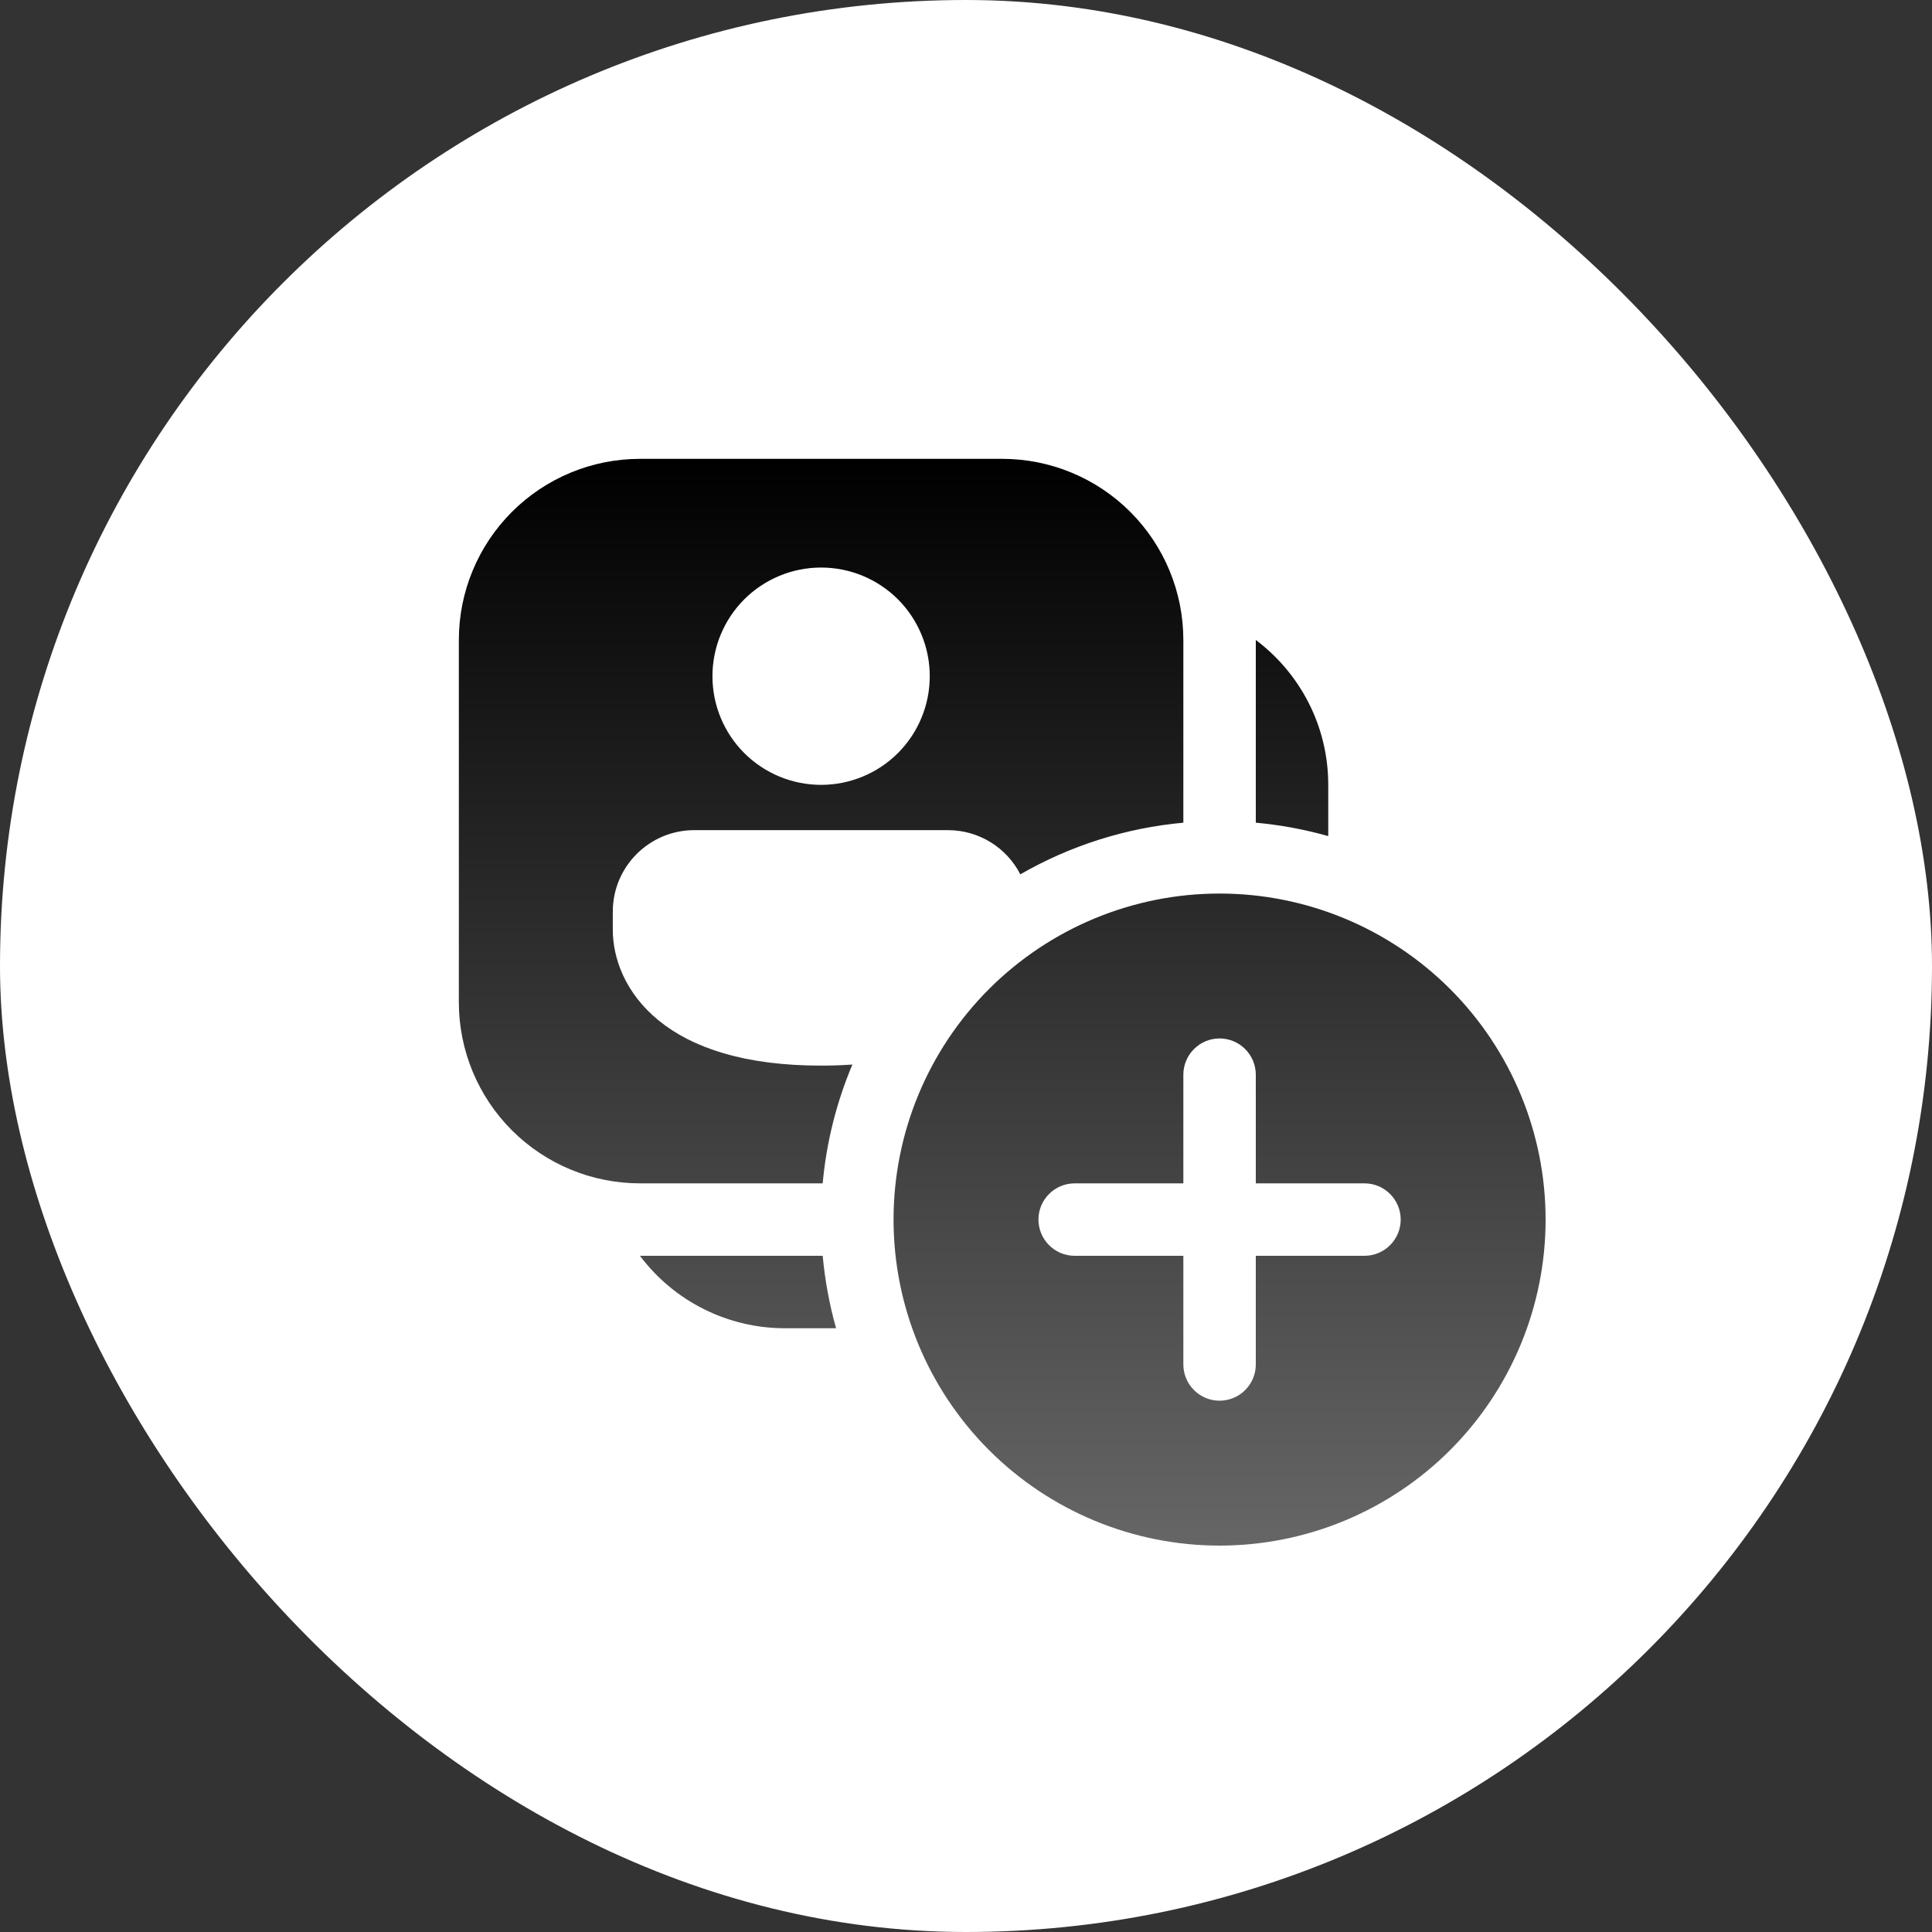 <svg width="50" height="50" viewBox="0 0 50 50" fill="none" xmlns="http://www.w3.org/2000/svg">
<rect x="0" y="0" width="50" height="50" fill="#333333" stroke="none"/>
<rect width="50" height="50" rx="25" fill="white"/>
<path d="M16.562 11.875C15.319 11.875 14.127 12.369 13.248 13.248C12.369 14.127 11.875 15.319 11.875 16.562V25.938C11.875 27.181 12.369 28.373 13.248 29.252C14.127 30.131 15.319 30.625 16.562 30.625H21.291C21.387 29.567 21.647 28.529 22.06 27.55C21.801 27.569 21.53 27.578 21.246 27.578C19.268 27.578 17.92 27.119 17.054 26.416C16.18 25.707 15.859 24.799 15.859 24.062V23.594C15.859 22.427 16.804 21.484 17.969 21.484H24.531C25.349 21.484 26.058 21.949 26.406 22.628C27.699 21.883 29.139 21.426 30.625 21.291V16.562C30.625 15.319 30.131 14.127 29.252 13.248C28.373 12.369 27.181 11.875 25.938 11.875H16.562ZM16.562 32.5H21.291C21.351 33.145 21.467 33.77 21.638 34.375H20.312C19.585 34.375 18.867 34.206 18.216 33.88C17.565 33.555 16.999 33.082 16.562 32.5ZM34.375 20.312V21.638C33.762 21.465 33.134 21.349 32.5 21.291V16.562C33.638 17.418 34.375 18.779 34.375 20.312ZM21.25 20.312C20.504 20.312 19.789 20.016 19.261 19.489C18.734 18.961 18.438 18.246 18.438 17.5C18.438 16.754 18.734 16.039 19.261 15.511C19.789 14.984 20.504 14.688 21.25 14.688C21.996 14.688 22.711 14.984 23.239 15.511C23.766 16.039 24.062 16.754 24.062 17.5C24.062 18.246 23.766 18.961 23.239 19.489C22.711 20.016 21.996 20.312 21.25 20.312ZM40 31.562C40 33.8 39.111 35.946 37.529 37.529C35.946 39.111 33.8 40 31.562 40C29.325 40 27.179 39.111 25.596 37.529C24.014 35.946 23.125 33.8 23.125 31.562C23.125 29.325 24.014 27.179 25.596 25.596C27.179 24.014 29.325 23.125 31.562 23.125C33.8 23.125 35.946 24.014 37.529 25.596C39.111 27.179 40 29.325 40 31.562ZM32.5 27.812C32.5 27.564 32.401 27.325 32.225 27.15C32.05 26.974 31.811 26.875 31.562 26.875C31.314 26.875 31.075 26.974 30.9 27.15C30.724 27.325 30.625 27.564 30.625 27.812V30.625H27.812C27.564 30.625 27.325 30.724 27.15 30.9C26.974 31.075 26.875 31.314 26.875 31.562C26.875 31.811 26.974 32.05 27.15 32.225C27.325 32.401 27.564 32.5 27.812 32.5H30.625V35.312C30.625 35.561 30.724 35.8 30.9 35.975C31.075 36.151 31.314 36.25 31.562 36.25C31.811 36.25 32.05 36.151 32.225 35.975C32.401 35.8 32.5 35.561 32.5 35.312V32.5H35.312C35.561 32.5 35.8 32.401 35.975 32.225C36.151 32.05 36.25 31.811 36.25 31.562C36.25 31.314 36.151 31.075 35.975 30.9C35.8 30.724 35.561 30.625 35.312 30.625H32.5V27.812Z" fill="url(#paint0_linear_1098_520)"/>
<defs>
<linearGradient id="paint0_linear_1098_520" x1="25.938" y1="11.875" x2="25.938" y2="40" gradientUnits="userSpaceOnUse">
<stop/>
<stop offset="1" stop-color="#666666"/>
</linearGradient>
</defs>
</svg>
